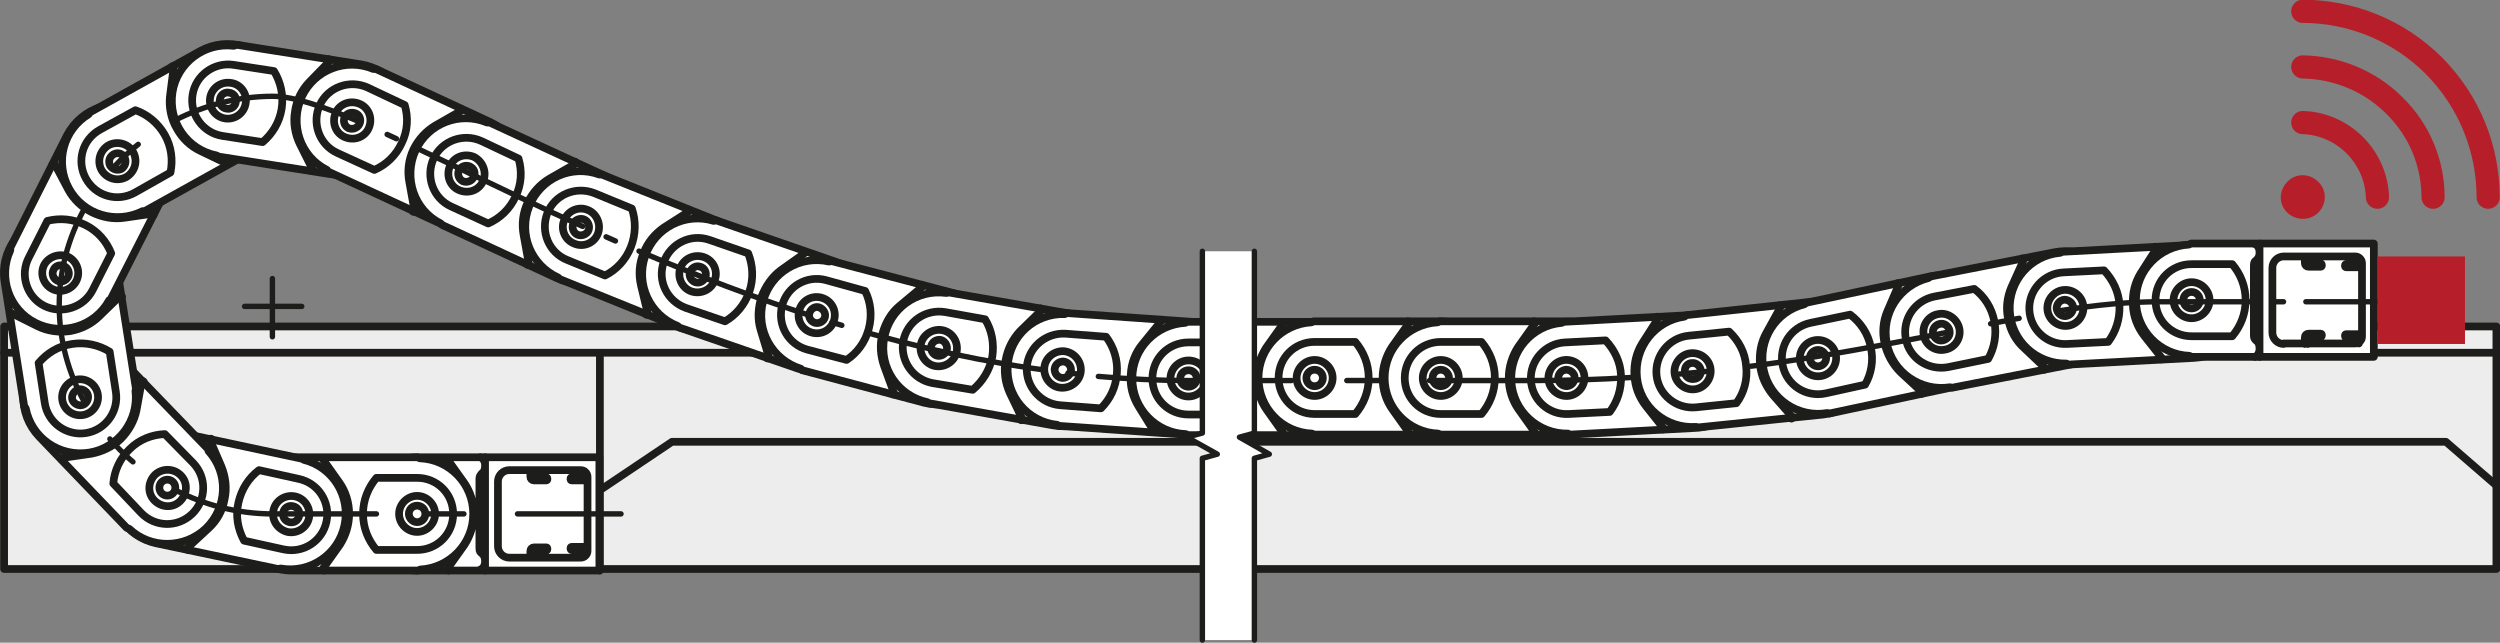 <?xml version="1.0" encoding="utf-8"?>
<svg xmlns="http://www.w3.org/2000/svg" xmlns:xlink="http://www.w3.org/1999/xlink" version="1.1" id="Ebene_1" x="0px" y="0px" width="485.5px" height="124.8px" viewBox="0 0 485.5 124.8" style="enable-background:new 0 0 485.5 124.8;" xml:space="preserve">
<rect x="0" y="0" width="485.5" height="124.8" fill="#808080" stroke="none"/>
<style type="text/css">
	.st0{fill:#EDEDED;}
	.st1{clip-path:url(#SVGID_2_);fill:none;stroke:#1D1D1B;stroke-width:1.5;stroke-linecap:round;stroke-linejoin:round;}
	.st2{clip-path:url(#SVGID_2_);fill:#FFFFFF;}
	
		.st3{clip-path:url(#SVGID_2_);fill:none;stroke:#1D1D1B;stroke-width:1.5;stroke-linecap:round;stroke-linejoin:round;stroke-miterlimit:10;}
	
		.st4{clip-path:url(#SVGID_2_);fill:none;stroke:#1D1D1B;stroke-width:1.05;stroke-linecap:round;stroke-linejoin:round;stroke-dasharray:40.155,10.155,7.155,10.155;stroke-dashoffset:50;}
	
		.st5{clip-path:url(#SVGID_2_);fill:none;stroke:#1D1D1B;stroke-width:1.05;stroke-linecap:round;stroke-linejoin:round;stroke-dasharray:39.315,9.315,6.315,9.315;stroke-dashoffset:48;}
	
		.st6{clip-path:url(#SVGID_2_);fill:none;stroke:#1D1D1B;stroke-width:1.05;stroke-linecap:round;stroke-linejoin:round;stroke-dasharray:34.986,4.986,1.986,4.986;stroke-dashoffset:39;}
	
		.st7{clip-path:url(#SVGID_2_);fill:none;stroke:#1D1D1B;stroke-width:1.05;stroke-linecap:round;stroke-linejoin:round;stroke-dasharray:39.924,9.924,6.924,9.924;stroke-dashoffset:49;}
	
		.st8{clip-path:url(#SVGID_2_);fill:none;stroke:#1D1D1B;stroke-width:1.05;stroke-linecap:round;stroke-linejoin:round;stroke-dasharray:38.649,8.649,5.649,8.649;stroke-dashoffset:47;}
	
		.st9{clip-path:url(#SVGID_2_);fill:none;stroke:#1D1D1B;stroke-width:1.05;stroke-linecap:round;stroke-linejoin:round;stroke-dasharray:34.653,4.653,1.653,4.653;stroke-dashoffset:39;}
	.st10{clip-path:url(#SVGID_2_);fill:none;stroke:#1D1D1B;stroke-width:1.05;stroke-linecap:round;stroke-linejoin:round;}
	.st11{fill:none;stroke:#1D1D1B;stroke-width:1.05;stroke-linecap:round;stroke-linejoin:round;}
	.st12{fill:#FFFFFF;}
	
		.st13{clip-path:url(#SVGID_4_);fill:none;stroke:#1D1D1B;stroke-width:1.05;stroke-linecap:round;stroke-linejoin:round;stroke-miterlimit:10;}
	.st14{fill:#B61F29;}
	.st15{clip-path:url(#SVGID_6_);fill:none;stroke:#B61F29;stroke-width:4.5;stroke-linecap:round;}
	.st16{clip-path:url(#SVGID_6_);fill:#B61F29;}
	.st17{clip-path:url(#SVGID_8_);fill:none;stroke:#1D1D1B;stroke-width:1.5;stroke-linecap:round;stroke-linejoin:round;}
	.st18{clip-path:url(#SVGID_8_);fill:#FFFFFF;}
	
		.st19{clip-path:url(#SVGID_8_);fill:none;stroke:#1D1D1B;stroke-width:1.5;stroke-linecap:round;stroke-linejoin:round;stroke-miterlimit:10;}
	
		.st20{clip-path:url(#SVGID_8_);fill:none;stroke:#1D1D1B;stroke-width:1.05;stroke-linecap:round;stroke-linejoin:round;stroke-dasharray:40.155,10.155,7.155,10.155;stroke-dashoffset:50;}
	
		.st21{clip-path:url(#SVGID_8_);fill:none;stroke:#1D1D1B;stroke-width:1.05;stroke-linecap:round;stroke-linejoin:round;stroke-dasharray:39.315,9.315,6.315,9.315;stroke-dashoffset:48;}
	
		.st22{clip-path:url(#SVGID_8_);fill:none;stroke:#1D1D1B;stroke-width:1.05;stroke-linecap:round;stroke-linejoin:round;stroke-dasharray:34.986,4.986,1.986,4.986;stroke-dashoffset:39;}
	
		.st23{clip-path:url(#SVGID_8_);fill:none;stroke:#1D1D1B;stroke-width:1.05;stroke-linecap:round;stroke-linejoin:round;stroke-dasharray:39.924,9.924,6.924,9.924;stroke-dashoffset:49;}
	
		.st24{clip-path:url(#SVGID_8_);fill:none;stroke:#1D1D1B;stroke-width:1.05;stroke-linecap:round;stroke-linejoin:round;stroke-dasharray:38.649,8.649,5.649,8.649;stroke-dashoffset:47;}
	
		.st25{clip-path:url(#SVGID_8_);fill:none;stroke:#1D1D1B;stroke-width:1.05;stroke-linecap:round;stroke-linejoin:round;stroke-dasharray:34.653,4.653,1.653,4.653;stroke-dashoffset:39;}
	.st26{clip-path:url(#SVGID_8_);fill:none;stroke:#1D1D1B;stroke-width:1.05;stroke-linecap:round;stroke-linejoin:round;}
	
		.st27{clip-path:url(#SVGID_10_);fill:none;stroke:#1D1D1B;stroke-width:1.05;stroke-linecap:round;stroke-linejoin:round;stroke-miterlimit:10;}
	.st28{clip-path:url(#SVGID_12_);fill:none;stroke:#B61F29;stroke-width:4.5;stroke-linecap:round;}
	.st29{clip-path:url(#SVGID_12_);fill:#B61F29;}
</style>
<rect x="0.8" y="63.4" class="st0" width="484" height="47.1"></rect>
<g>
	<defs>
		<rect id="SVGID_7_" width="485.5" height="124.8"></rect>
	</defs>
	<clipPath id="SVGID_2_">
		<use xlink:href="#SVGID_7_" style="overflow:visible;"></use>
	</clipPath>
	<rect x="0.8" y="63.4" class="st1" width="484" height="47.1"></rect>
	<line class="st1" x1="0.8" y1="68.5" x2="484.7" y2="68.5"></line>
	<path class="st1" d="M116.5,95.2l14-9.4H475l9.7,8.4 M116.5,110.8V68.7"></path>
	<path class="st2" d="M81.1,110.8c-6.1,0-11-4.9-11-11c0-6.1,4.9-11,11-11h1h34.3v22H82.2H81.1z"></path>
	<path class="st3" d="M81.1,110.8c-6.1,0-11-4.9-11-11c0-6.1,4.9-11,11-11h1h34.3v22H82.2H81.1z"></path>
	<path class="st3" d="M98.9,91.3c-1.2,0-2.2,1-2.2,2.2v12.6c0,1.2,1,2.2,2.2,2.2h13.9c0.7,0,1.3-0.6,1.3-1.3V92.6   c0-0.7-0.6-1.3-1.3-1.3H98.9z M94.2,110.8l0-22 M103,108.2V107c0-0.4,0.3-0.7,0.7-0.7h2.4c0.1,0,0.2,0.1,0.2,0.2v0.2   c0,0.1-0.1,0.2-0.2,0.2l-2.3,0c-0.1,0-0.2,0.1-0.2,0.2v1.2 M114.1,106.7c-0.1-0.3-0.4-0.5-0.7-0.5H111c-0.1,0-0.2,0.1-0.2,0.2v0.2   c0,0.1,0.1,0.2,0.2,0.2l2.3,0c0.1,0,0.2,0.1,0.2,0.2v1 M103,91.3v1.3c0,0.4,0.3,0.7,0.7,0.7h2.4c0.1,0,0.2-0.1,0.2-0.2v-0.2   c0-0.1-0.1-0.2-0.2-0.2l-2.3,0c-0.1,0-0.2-0.1-0.2-0.2l0-1.2 M114.1,92.8c-0.1,0.3-0.4,0.5-0.7,0.5H111c-0.1,0-0.2-0.1-0.2-0.2   v-0.2c0-0.1,0.1-0.2,0.2-0.2l2.3,0c0.1,0,0.2-0.1,0.2-0.2v-1 M93.3,88.8c0,0,0.9,0.3,0.9,1.6c0,1.2-0.5,1.4-0.7,1.6   c-0.1,0.2-0.4,0.4-0.4,0.9v13.6c0,0.6,0.2,0.8,0.4,0.9c0.1,0.2,0.7,0.4,0.7,1.6c0,1.3-0.9,1.6-0.9,1.6 M87.1,110.8   c-0.4,0-0.1-0.5-0.1-0.5l3.2-4.5c1.1-1.7,1.8-3.8,1.8-6c0-2.3-0.7-4.4-1.9-6.1l-3.2-4.5c0,0-0.2-0.3,0.2-0.3"></path>
	<path class="st2" d="M56.6,110.8c-6.1,0-11-4.9-11-11c0-6.1,4.9-11,11-11h24.5l0.4,0.2c5.8,0.2,10.4,5,10.4,10.8   c0,5.8-4.6,10.5-10.3,10.8l-0.4,0.2H56.6z"></path>
	<path class="st3" d="M56.6,110.8c-6.1,0-11-4.9-11-11c0-6.1,4.9-11,11-11h24.5l0.4,0.2c5.8,0.2,10.4,5,10.4,10.8   c0,5.8-4.6,10.5-10.3,10.8l-0.4,0.2H56.6z"></path>
	<path class="st3" d="M77.5,99.8c0-1.9,1.6-3.5,3.5-3.5c1.9,0,3.5,1.6,3.5,3.5s-1.6,3.5-3.5,3.5C79.1,103.3,77.5,101.7,77.5,99.8z    M62.9,110.8c-0.4,0-0.1-0.5-0.1-0.5l3.2-4.5c1.1-1.7,1.8-3.8,1.8-6c0-2.3-0.7-4.4-1.9-6.1l-3.2-4.5c0,0-0.2-0.3,0.2-0.3 M81,92.8   c3.9,0,7,3.1,7,7s-3.1,7-7,7l-7.9,0c-1.6-1.9-2.6-4.3-2.6-7c0-2.7,1-5.1,2.6-7L81,92.8z M79.4,99.8c0-0.9,0.7-1.6,1.6-1.6   s1.6,0.7,1.6,1.6s-0.7,1.6-1.6,1.6S79.4,100.6,79.4,99.8z"></path>
	<path class="st2" d="M30.3,105.5c-5.9-1.3-9.7-7.1-8.5-13c1.3-5.9,7.1-9.7,13-8.5l23.9,5.1l0.3,0.2c5.6,1.4,9.1,7,7.9,12.7   c-1.2,5.7-6.7,9.4-12.4,8.4l-0.5,0.1L30.3,105.5z"></path>
	<path class="st3" d="M30.3,105.5c-5.9-1.3-9.7-7.1-8.5-13c1.3-5.9,7.1-9.7,13-8.5l23.9,5.1l0.3,0.2c5.6,1.4,9.1,7,7.9,12.7   c-1.2,5.7-6.7,9.4-12.4,8.4l-0.5,0.1L30.3,105.5z"></path>
	<path class="st3" d="M53.1,99.1c0.4-1.9,2.3-3.1,4.2-2.7c1.9,0.4,3.1,2.3,2.7,4.2c-0.4,1.9-2.3,3.1-4.2,2.7   C53.9,102.8,52.7,101,53.1,99.1z M36.5,106.8c-0.4-0.1,0-0.5,0-0.5l4.1-3.8c1.5-1.4,2.6-3.3,3-5.5c0.5-2.2,0.2-4.4-0.6-6.4   l-2.2-5.1c0,0-0.1-0.4,0.2-0.3 M58,93c3.8,0.8,6.2,4.5,5.4,8.3c-0.8,3.8-4.5,6.2-8.3,5.4l-7.7-1.7c-1.2-2.2-1.7-4.8-1.1-7.4   c0.6-2.6,2-4.8,4-6.3L58,93z M55,99.5c0.2-0.9,1-1.4,1.9-1.2c0.9,0.2,1.4,1,1.2,1.9c-0.2,0.9-1,1.4-1.9,1.2   C55.3,101.2,54.8,100.3,55,99.5z"></path>
	<path class="st2" d="M7.6,84.8c-4.2-4.4-4.1-11.3,0.3-15.5c4.4-4.2,11.3-4.1,15.5,0.3l17,17.6l0.1,0.4c3.9,4.3,3.7,10.9-0.5,15   c-4.2,4-10.8,4-14.9,0.1l-0.5-0.2L7.6,84.8z"></path>
	<path class="st3" d="M7.6,84.8c-4.2-4.4-4.1-11.3,0.3-15.5c4.4-4.2,11.3-4.1,15.5,0.3l17,17.6l0.1,0.4c3.9,4.3,3.7,10.9-0.5,15   c-4.2,4-10.8,4-14.9,0.1l-0.5-0.2L7.6,84.8z"></path>
	<path class="st3" d="M30.1,92.2c1.4-1.3,3.6-1.3,5,0.1c1.4,1.4,1.3,3.6-0.1,5c-1.4,1.4-3.6,1.3-5-0.1   C28.6,95.8,28.7,93.6,30.1,92.2z M12,89.3c-0.3-0.3,0.3-0.4,0.3-0.4l5.5-0.8c2-0.4,4-1.3,5.6-2.8c1.6-1.6,2.7-3.6,3.1-5.6l1-5.5   c0,0,0.1-0.4,0.4-0.1 M37.5,89.9c2.7,2.8,2.6,7.2-0.2,9.9c-2.8,2.7-7.2,2.6-9.9-0.2L22,93.9c0.2-2.5,1.3-4.9,3.2-6.7   c1.9-1.9,4.4-2.8,6.8-2.9L37.5,89.9z M31.4,93.6c0.6-0.6,1.6-0.6,2.2,0c0.6,0.6,0.6,1.6,0,2.2c-0.6,0.6-1.6,0.6-2.2,0   C30.8,95.2,30.8,94.2,31.4,93.6z"></path>
	<path class="st2" d="M0.9,54.8c-1-6,3.1-11.6,9.1-12.6c6-1,11.6,3.1,12.6,9.1l3.8,24.2l-0.1,0.4c0.7,5.7-3.3,11.1-9,12   C11.5,88.8,6.1,85,5,79.3l-0.3-0.4L0.9,54.8z"></path>
	<path class="st3" d="M0.9,54.8c-1-6,3.1-11.6,9.1-12.6c6-1,11.6,3.1,12.6,9.1l3.8,24.2l-0.1,0.4c0.7,5.7-3.3,11.1-9,12   C11.5,88.8,6.1,85,5,79.3l-0.3-0.4L0.9,54.8z"></path>
	<path class="st3" d="M15,73.7c1.9-0.3,3.7,1,4,2.9c0.3,1.9-1,3.7-2.9,4c-1.9,0.3-3.7-1-4-2.9C11.8,75.8,13.1,74,15,73.7z M1.9,61   c-0.1-0.4,0.5-0.1,0.5-0.1l5,2.5c1.9,0.9,4,1.2,6.2,0.9c2.2-0.4,4.2-1.4,5.7-2.9l4-3.9c0,0,0.3-0.2,0.4,0.1 M22.5,76.1   c0.6,3.8-2,7.4-5.8,8c-3.8,0.6-7.4-2-8-5.8l-1.2-7.8c1.6-1.9,3.8-3.3,6.5-3.7c2.6-0.4,5.2,0.2,7.3,1.5L22.5,76.1z M15.3,75.6   c0.9-0.1,1.7,0.5,1.8,1.3c0.1,0.9-0.5,1.7-1.3,1.8s-1.7-0.5-1.8-1.3C13.9,76.6,14.5,75.8,15.3,75.6z"></path>
	<path class="st2" d="M13,26.3c2.8-5.4,9.4-7.6,14.8-4.8c5.4,2.8,7.6,9.4,4.8,14.8L21.5,58.1l-0.3,0.2c-2.8,5.1-9.1,7-14.3,4.4   c-5.2-2.6-7.3-8.9-4.9-14.1l0-0.5L13,26.3z"></path>
	<path class="st3" d="M13,26.3c2.8-5.4,9.4-7.6,14.8-4.8c5.4,2.8,7.6,9.4,4.8,14.8L21.5,58.1l-0.3,0.2c-2.8,5.1-9.1,7-14.3,4.4   c-5.2-2.6-7.3-8.9-4.9-14.1l0-0.5L13,26.3z"></path>
	<path class="st3" d="M13.3,49.9c1.7,0.9,2.4,3,1.5,4.7c-0.9,1.7-3,2.4-4.7,1.5c-1.7-0.9-2.4-3-1.5-4.7   C9.5,49.8,11.6,49.1,13.3,49.9z M10.2,31.9c0.2-0.3,0.5,0.1,0.5,0.1l2.6,4.9c1,1.8,2.5,3.3,4.5,4.3c2,1,4.2,1.4,6.3,1.1l5.5-0.8   c0,0,0.4,0,0.2,0.3 M18,56.3c-1.7,3.4-6,4.8-9.4,3.1c-3.4-1.7-4.8-6-3-9.4l3.6-7.1c2.4-0.6,5-0.4,7.4,0.8c2.4,1.2,4.1,3.2,5,5.5   L18,56.3z M12.5,51.7c0.8,0.4,1.1,1.4,0.7,2.1c-0.4,0.8-1.4,1.1-2.1,0.7c-0.8-0.4-1.1-1.4-0.7-2.1C10.7,51.6,11.7,51.3,12.5,51.7z"></path>
	<path class="st2" d="M38.9,9.9c5.3-2.9,12-1,14.9,4.3c2.9,5.3,1,12-4.3,14.9L28.1,41l-0.4,0c-5.2,2.6-11.5,0.7-14.3-4.4   c-2.8-5.1-1.1-11.4,3.8-14.4l0.3-0.4L38.9,9.9z"></path>
	<path class="st3" d="M38.9,9.9c5.3-2.9,12-1,14.9,4.3c2.9,5.3,1,12-4.3,14.9L28.1,41l-0.4,0c-5.2,2.6-11.5,0.7-14.3-4.4   c-2.8-5.1-1.1-11.4,3.8-14.4l0.3-0.4L38.9,9.9z"></path>
	<path class="st3" d="M25.9,29.6c0.9,1.7,0.3,3.8-1.4,4.8c-1.7,0.9-3.8,0.3-4.8-1.4c-0.9-1.7-0.3-3.8,1.4-4.8   C22.8,27.3,25,27.9,25.9,29.6z M33.4,12.9c0.3-0.2,0.3,0.4,0.3,0.4L33,18.8c-0.2,2,0.2,4.2,1.3,6.1c1.1,2,2.7,3.5,4.6,4.4l5,2.4   c0,0,0.3,0.2,0,0.4 M26.2,37.4c-3.4,1.9-7.6,0.7-9.5-2.7c-1.9-3.4-0.7-7.6,2.7-9.5l6.9-3.8c2.3,0.8,4.4,2.5,5.7,4.8   c1.3,2.3,1.6,4.9,1.1,7.3L26.2,37.4z M24.2,30.6c0.4,0.8,0.1,1.7-0.6,2.2c-0.8,0.4-1.7,0.1-2.2-0.6c-0.4-0.8-0.2-1.7,0.6-2.2   C22.8,29.5,23.8,29.8,24.2,30.6z"></path>
	<path class="st2" d="M70.1,12.5c6,1,10.1,6.6,9.1,12.6c-1,6-6.6,10.1-12.6,9.1l-24.2-3.8l-0.3-0.2c-5.7-1.1-9.5-6.5-8.6-12.3   c0.9-5.7,6.2-9.7,11.9-9L46,8.7L70.1,12.5z"></path>
	<path class="st3" d="M70.1,12.5c6,1,10.1,6.6,9.1,12.6c-1,6-6.6,10.1-12.6,9.1l-24.2-3.8l-0.3-0.2c-5.7-1.1-9.5-6.5-8.6-12.3   c0.9-5.7,6.2-9.7,11.9-9L46,8.7L70.1,12.5z"></path>
	<path class="st3" d="M47.7,20.1c-0.3,1.9-2.1,3.2-4,2.9c-1.9-0.3-3.2-2.1-2.9-4c0.3-1.9,2.1-3.2,4-2.9   C46.7,16.3,48.1,18.2,47.7,20.1z M63.9,11.5c0.4,0.1,0,0.5,0,0.5L60,16c-1.4,1.5-2.4,3.4-2.7,5.6c-0.4,2.2,0,4.4,0.9,6.3l2.5,5   c0,0,0.1,0.4-0.2,0.3 M43.2,26.4c-3.8-0.6-6.4-4.2-5.8-8s4.2-6.4,8-5.8l7.8,1.2c1.3,2.1,1.9,4.7,1.5,7.3c-0.4,2.6-1.8,4.9-3.7,6.5   L43.2,26.4z M45.8,19.8c-0.1,0.9-1,1.5-1.8,1.3c-0.9-0.1-1.5-1-1.3-1.8c0.1-0.9,1-1.5,1.8-1.3C45.4,18.1,46,18.9,45.8,19.8z"></path>
	<path class="st2" d="M95.2,23.7c5.5,2.6,7.9,9.1,5.3,14.6c-2.6,5.5-9.1,7.9-14.6,5.3L63.7,33.3L63.5,33c-5.2-2.6-7.3-8.9-4.9-14.2   c2.5-5.3,8.6-7.6,13.9-5.4l0.5,0L95.2,23.7z"></path>
	<path class="st3" d="M95.2,23.7c5.5,2.6,7.9,9.1,5.3,14.6c-2.6,5.5-9.1,7.9-14.6,5.3L63.7,33.3L63.5,33c-5.2-2.6-7.3-8.9-4.9-14.2   c2.5-5.3,8.6-7.6,13.9-5.4l0.5,0L95.2,23.7z"></path>
	<path class="st3" d="M71.6,24.9c-0.8,1.8-2.9,2.5-4.7,1.7c-1.8-0.8-2.5-2.9-1.7-4.7c0.8-1.8,2.9-2.5,4.7-1.7   C71.7,21,72.4,23.1,71.6,24.9z M89.5,21.1c0.3,0.2-0.1,0.5-0.1,0.5l-4.9,2.8c-1.8,1.1-3.2,2.6-4.2,4.6c-1,2.1-1.2,4.3-0.8,6.4   l1,5.5c0,0,0,0.4-0.3,0.2 M65.5,29.7c-3.5-1.6-5-5.8-3.4-9.3c1.6-3.5,5.8-5,9.3-3.4l7.2,3.4c0.7,2.4,0.6,5-0.6,7.4   c-1.1,2.4-3,4.2-5.3,5.2L65.5,29.7z M69.8,24.1c-0.4,0.8-1.3,1.1-2.1,0.8c-0.8-0.4-1.1-1.3-0.8-2.1c0.4-0.8,1.3-1.1,2.1-0.8   C69.9,22.3,70.2,23.3,69.8,24.1z"></path>
	<path class="st2" d="M117.4,34.1c5.5,2.6,7.9,9.1,5.3,14.6c-2.6,5.5-9.1,7.9-14.6,5.3L85.9,43.7l-0.3-0.3   c-5.2-2.6-7.3-8.9-4.9-14.2c2.5-5.3,8.6-7.6,13.9-5.4l0.5,0L117.4,34.1z"></path>
	<path class="st3" d="M117.4,34.1c5.5,2.6,7.9,9.1,5.3,14.6c-2.6,5.5-9.1,7.9-14.6,5.3L85.9,43.7l-0.3-0.3   c-5.2-2.6-7.3-8.9-4.9-14.2c2.5-5.3,8.6-7.6,13.9-5.4l0.5,0L117.4,34.1z"></path>
	<path class="st3" d="M93.8,35.2c-0.8,1.8-2.9,2.5-4.7,1.7c-1.8-0.8-2.5-2.9-1.7-4.7c0.8-1.8,2.9-2.5,4.7-1.7   C93.8,31.4,94.6,33.5,93.8,35.2z M111.7,31.4c0.3,0.2-0.1,0.5-0.1,0.5l-4.9,2.8c-1.8,1.1-3.2,2.6-4.2,4.6c-1,2.1-1.2,4.3-0.8,6.4   l1,5.5c0,0,0,0.4-0.3,0.2 M87.6,40.1c-3.5-1.6-5-5.8-3.4-9.3c1.6-3.5,5.8-5,9.3-3.4l7.2,3.4c0.7,2.4,0.6,5-0.6,7.4   c-1.1,2.4-3,4.2-5.3,5.2L87.6,40.1z M92,34.4c-0.4,0.8-1.3,1.1-2.1,0.8c-0.8-0.4-1.1-1.3-0.8-2.1c0.4-0.8,1.3-1.1,2.1-0.8   C92.1,32.7,92.4,33.6,92,34.4z"></path>
	<path class="st2" d="M139.6,43c5.6,2.3,8.4,8.7,6.1,14.3s-8.7,8.3-14.3,6.1l-22.7-9.2l-0.3-0.3c-5.3-2.4-7.8-8.5-5.6-13.9   c2.2-5.4,8.2-8.1,13.6-6.1l0.5,0L139.6,43z"></path>
	<path class="st3" d="M139.6,43c5.6,2.3,8.4,8.7,6.1,14.3s-8.7,8.3-14.3,6.1l-22.7-9.2l-0.3-0.3c-5.3-2.4-7.8-8.5-5.6-13.9   c2.2-5.4,8.2-8.1,13.6-6.1l0.5,0L139.6,43z"></path>
	<path class="st3" d="M116.1,45.4c-0.7,1.8-2.8,2.7-4.6,1.9c-1.8-0.7-2.7-2.8-1.9-4.6c0.7-1.8,2.8-2.7,4.6-1.9   C115.9,41.5,116.8,43.6,116.1,45.4z M133.7,40.7c0.3,0.1-0.1,0.5-0.1,0.5l-4.7,3c-1.7,1.2-3.1,2.8-3.9,4.9c-0.9,2.1-1,4.3-0.5,6.4   l1.3,5.4c0,0,0,0.4-0.3,0.2 M110.2,50.5c-3.6-1.4-5.3-5.5-3.9-9.1s5.5-5.3,9.1-3.9l7.3,3c0.8,2.3,0.8,5-0.2,7.5   c-1,2.5-2.8,4.4-5,5.5L110.2,50.5z M114.3,44.7c-0.3,0.8-1.3,1.2-2.1,0.9c-0.8-0.3-1.2-1.3-0.9-2.1c0.3-0.8,1.3-1.2,2.1-0.9   C114.2,42.9,114.6,43.9,114.3,44.7z"></path>
	<path class="st2" d="M162.2,50.8c5.7,2,8.8,8.2,6.8,14c-2,5.7-8.2,8.8-14,6.8l-23.1-8l-0.3-0.3c-5.4-2.1-8.2-8.1-6.3-13.6   c1.9-5.5,7.8-8.5,13.3-6.8l0.5-0.1L162.2,50.8z"></path>
	<path class="st3" d="M162.2,50.8c5.7,2,8.8,8.2,6.8,14c-2,5.7-8.2,8.8-14,6.8l-23.1-8l-0.3-0.3c-5.4-2.1-8.2-8.1-6.3-13.6   c1.9-5.5,7.8-8.5,13.3-6.8l0.5-0.1L162.2,50.8z"></path>
	<path class="st3" d="M138.8,54.4c-0.6,1.8-2.6,2.8-4.5,2.2c-1.8-0.6-2.8-2.6-2.2-4.5c0.6-1.8,2.6-2.8,4.5-2.2   C138.5,50.5,139.5,52.5,138.8,54.4z M156.2,48.8c0.3,0.1-0.1,0.5-0.1,0.5l-4.5,3.2c-1.6,1.2-2.9,3-3.7,5.1   c-0.7,2.2-0.8,4.4-0.2,6.4l1.6,5.3c0,0,0.1,0.4-0.3,0.3 M133.2,59.8c-3.6-1.3-5.6-5.2-4.3-8.9c1.3-3.6,5.2-5.6,8.9-4.3l7.5,2.6   c0.9,2.3,1.1,4.9,0.2,7.5c-0.9,2.5-2.6,4.5-4.7,5.7L133.2,59.8z M137,53.8c-0.3,0.8-1.2,1.3-2,1c-0.8-0.3-1.3-1.2-1-2   c0.3-0.8,1.2-1.3,2-1C136.8,52,137.3,52.9,137,53.8z"></path>
	<path class="st2" d="M185.1,56.9c5.9,1.6,9.3,7.6,7.8,13.5c-1.6,5.9-7.6,9.3-13.5,7.8l-23.6-6.3l-0.3-0.3   c-5.5-1.7-8.8-7.5-7.3-13.1c1.5-5.6,7.2-9,12.8-7.7l0.5-0.1L185.1,56.9z"></path>
	<path class="st3" d="M185.1,56.9c5.9,1.6,9.3,7.6,7.8,13.5c-1.6,5.9-7.6,9.3-13.5,7.8l-23.6-6.3l-0.3-0.3   c-5.5-1.7-8.8-7.5-7.3-13.1c1.5-5.6,7.2-9,12.8-7.7l0.5-0.1L185.1,56.9z"></path>
	<path class="st3" d="M162,62.1c-0.5,1.9-2.4,3-4.3,2.5c-1.9-0.5-3-2.4-2.5-4.3c0.5-1.9,2.4-3,4.3-2.5   C161.4,58.3,162.5,60.2,162,62.1z M179,55.3c0.4,0.1,0,0.5,0,0.5l-4.3,3.6c-1.6,1.3-2.7,3.2-3.3,5.3c-0.6,2.2-0.4,4.4,0.3,6.4   l1.9,5.2c0,0,0.1,0.4-0.2,0.3 M156.8,67.9c-3.7-1-5.9-4.8-4.9-8.6c1-3.7,4.8-5.9,8.5-4.9l7.6,2.1c1.1,2.2,1.4,4.8,0.7,7.4   c-0.7,2.6-2.3,4.7-4.3,6L156.8,67.9z M160.2,61.6c-0.2,0.8-1.1,1.3-1.9,1.1c-0.8-0.2-1.4-1.1-1.1-1.9c0.2-0.8,1.1-1.4,1.9-1.1   S160.4,60.8,160.2,61.6z"></path>
	<path class="st2" d="M208.3,61c6,1.1,10,6.8,8.9,12.7c-1.1,6-6.8,10-12.7,8.9l-24.1-4.3l-0.3-0.2c-5.7-1.2-9.4-6.7-8.4-12.4   c1-5.7,6.3-9.6,12.1-8.8l0.5-0.1L208.3,61z"></path>
	<path class="st3" d="M208.3,61c6,1.1,10,6.8,8.9,12.7c-1.1,6-6.8,10-12.7,8.9l-24.1-4.3l-0.3-0.2c-5.7-1.2-9.4-6.7-8.4-12.4   c1-5.7,6.3-9.6,12.1-8.8l0.5-0.1L208.3,61z"></path>
	<path class="st3" d="M185.8,68.2c-0.3,1.9-2.2,3.2-4.1,2.9c-1.9-0.3-3.2-2.2-2.9-4.1s2.2-3.2,4.1-2.9   C184.8,64.4,186.1,66.2,185.8,68.2z M202.1,59.9c0.4,0.1,0,0.5,0,0.5l-4,3.9c-1.4,1.5-2.4,3.4-2.8,5.6c-0.4,2.2-0.1,4.4,0.8,6.4   l2.4,5c0,0,0.1,0.4-0.2,0.3 M181.1,74.4c-3.8-0.7-6.3-4.3-5.7-8.1c0.7-3.8,4.3-6.3,8.1-5.7l7.8,1.4c1.3,2.1,1.8,4.7,1.4,7.3   c-0.5,2.6-1.9,4.8-3.8,6.4L181.1,74.4z M183.9,67.8c-0.2,0.9-1,1.4-1.8,1.3s-1.4-1-1.3-1.8c0.2-0.9,1-1.4,1.8-1.3   C183.4,66.1,184,67,183.9,67.8z"></path>
	<path class="st2" d="M231.5,62.5c6.1,0.4,10.6,5.7,10.2,11.7c-0.4,6.1-5.7,10.6-11.7,10.2l-24.4-1.7l-0.3-0.2   c-5.8-0.6-10-5.7-9.6-11.5c0.4-5.8,5.3-10.2,11.1-10l0.4-0.2L231.5,62.5z"></path>
	<path class="st3" d="M231.5,62.5c6.1,0.4,10.6,5.7,10.2,11.7c-0.4,6.1-5.7,10.6-11.7,10.2l-24.4-1.7l-0.3-0.2   c-5.8-0.6-10-5.7-9.6-11.5c0.4-5.8,5.3-10.2,11.1-10l0.4-0.2L231.5,62.5z"></path>
	<path class="st3" d="M209.9,72c-0.1,1.9-1.8,3.4-3.8,3.3c-1.9-0.1-3.4-1.8-3.3-3.8c0.1-1.9,1.8-3.4,3.8-3.3   C208.6,68.4,210,70.1,209.9,72z M225.3,62.1c0.4,0,0,0.5,0,0.5l-3.5,4.3c-1.3,1.6-2.1,3.6-2.2,5.8c-0.2,2.3,0.4,4.4,1.5,6.2   l2.9,4.7c0,0,0.2,0.3-0.2,0.3 M205.9,78.7c-3.8-0.3-6.7-3.6-6.5-7.4c0.3-3.8,3.6-6.7,7.5-6.5l7.9,0.6c1.5,2,2.3,4.5,2.1,7.1   c-0.2,2.7-1.3,5-3.1,6.8L205.9,78.7z M208,71.9c-0.1,0.9-0.8,1.5-1.7,1.5c-0.9-0.1-1.5-0.8-1.5-1.7c0.1-0.9,0.8-1.5,1.7-1.5   C207.4,70.3,208,71,208,71.9z"></path>
	<path class="st2" d="M255.2,62.5c6.1,0,11,4.9,11,11s-4.9,11-11,11h-24.5l-0.4-0.2c-5.8-0.2-10.4-5-10.4-10.8   c0-5.8,4.6-10.5,10.3-10.8l0.4-0.2H255.2z"></path>
	<path class="st3" d="M255.2,62.5c6.1,0,11,4.9,11,11s-4.9,11-11,11h-24.5l-0.4-0.2c-5.8-0.2-10.4-5-10.4-10.8   c0-5.8,4.6-10.5,10.3-10.8l0.4-0.2H255.2z"></path>
	<path class="st3" d="M234.3,73.5c0,1.9-1.6,3.5-3.5,3.5c-1.9,0-3.5-1.6-3.5-3.5c0-1.9,1.6-3.5,3.5-3.5   C232.8,70,234.3,71.5,234.3,73.5z M249,62.5c0.4,0,0.1,0.5,0.1,0.5l-3.2,4.5c-1.1,1.7-1.8,3.8-1.8,6c0,2.3,0.7,4.4,1.9,6.1l3.2,4.5   c0,0,0.2,0.3-0.2,0.3 M230.8,80.5c-3.9,0-7-3.1-7-7c0-3.9,3.1-7,7-7l7.9,0c1.6,1.9,2.6,4.3,2.6,7c0,2.7-1,5.1-2.6,7L230.8,80.5z    M232.4,73.5c0,0.9-0.7,1.6-1.6,1.6s-1.6-0.7-1.6-1.6c0-0.9,0.7-1.6,1.6-1.6S232.4,72.6,232.4,73.5z"></path>
	<path class="st2" d="M279.7,62.4c6.1,0,11,4.9,11,11c0,6.1-4.9,11-11,11h-24.5l-0.4-0.2c-5.8-0.2-10.4-5-10.4-10.8   c0-5.8,4.6-10.5,10.3-10.8l0.4-0.2H279.7z"></path>
	<path class="st3" d="M279.7,62.4c6.1,0,11,4.9,11,11c0,6.1-4.9,11-11,11h-24.5l-0.4-0.2c-5.8-0.2-10.4-5-10.4-10.8   c0-5.8,4.6-10.5,10.3-10.8l0.4-0.2H279.7z"></path>
	<path class="st3" d="M258.8,73.4c0,1.9-1.6,3.5-3.5,3.5c-1.9,0-3.5-1.6-3.5-3.5s1.6-3.5,3.5-3.5C257.2,69.9,258.8,71.5,258.8,73.4z    M273.4,62.4c0.4,0,0.1,0.5,0.1,0.5l-3.2,4.5c-1.1,1.7-1.8,3.8-1.8,6c0,2.3,0.7,4.4,1.9,6.1l3.2,4.5c0,0,0.2,0.3-0.2,0.3    M255.3,80.4c-3.9,0-7-3.1-7-7c0-3.9,3.1-7,7-7l7.9,0c1.6,1.9,2.6,4.3,2.6,7c0,2.7-1,5.1-2.6,7L255.3,80.4z M256.9,73.4   c0,0.9-0.7,1.6-1.6,1.6s-1.6-0.7-1.6-1.6s0.7-1.6,1.6-1.6S256.9,72.5,256.9,73.4z"></path>
	<path class="st2" d="M304.2,62.4c6.1,0,11,4.9,11,11c0,6.1-4.9,11-11,11h-24.5l-0.4-0.2c-5.8-0.2-10.4-5-10.4-10.8   c0-5.8,4.6-10.5,10.3-10.8l0.4-0.2H304.2z"></path>
	<path class="st3" d="M304.2,62.4c6.1,0,11,4.9,11,11c0,6.1-4.9,11-11,11h-24.5l-0.4-0.2c-5.8-0.2-10.4-5-10.4-10.8   c0-5.8,4.6-10.5,10.3-10.8l0.4-0.2H304.2z"></path>
	<path class="st3" d="M283.3,73.4c0,1.9-1.6,3.5-3.5,3.5c-1.9,0-3.5-1.6-3.5-3.5s1.6-3.5,3.5-3.5C281.7,69.9,283.3,71.5,283.3,73.4z    M297.9,62.4c0.4,0,0.1,0.5,0.1,0.5l-3.2,4.5c-1.1,1.7-1.8,3.8-1.8,6c0,2.3,0.7,4.4,1.9,6.1l3.2,4.5c0,0,0.2,0.3-0.2,0.3    M279.8,80.4c-3.9,0-7-3.1-7-7s3.1-7,7-7l7.9,0c1.6,1.9,2.6,4.3,2.6,7c0,2.7-1,5.1-2.6,7L279.8,80.4z M281.4,73.4   c0,0.9-0.7,1.6-1.6,1.6s-1.6-0.7-1.6-1.6s0.7-1.6,1.6-1.6S281.4,72.6,281.4,73.4z"></path>
	<path class="st2" d="M328.1,61.2c6.1-0.3,11.2,4.3,11.6,10.4c0.3,6.1-4.3,11.2-10.4,11.5l-24.4,1.3l-0.4-0.2   c-5.8,0.1-10.7-4.4-11-10.2c-0.3-5.8,4-10.8,9.8-11.3l0.4-0.2L328.1,61.2z"></path>
	<path class="st3" d="M328.1,61.2c6.1-0.3,11.2,4.3,11.6,10.4c0.3,6.1-4.3,11.2-10.4,11.5l-24.4,1.3l-0.4-0.2   c-5.8,0.1-10.7-4.4-11-10.2c-0.3-5.8,4-10.8,9.8-11.3l0.4-0.2L328.1,61.2z"></path>
	<path class="st3" d="M307.7,73.2c0.1,1.9-1.4,3.6-3.3,3.7c-1.9,0.1-3.6-1.4-3.7-3.3c-0.1-1.9,1.4-3.6,3.3-3.7   C306,69.8,307.6,71.3,307.7,73.2z M321.8,61.5c0.4,0,0.1,0.5,0.1,0.5l-3,4.7c-1.1,1.8-1.6,3.8-1.5,6.1c0.1,2.3,0.9,4.3,2.2,6   l3.4,4.3c0,0,0.2,0.3-0.1,0.3 M304.6,80.4c-3.9,0.2-7.1-2.8-7.3-6.6c-0.2-3.8,2.8-7.1,6.6-7.3l7.9-0.4c1.7,1.8,2.9,4.2,3,6.8   c0.1,2.7-0.7,5.1-2.2,7.1L304.6,80.4z M305.8,73.3c0,0.9-0.6,1.6-1.5,1.7c-0.9,0-1.6-0.6-1.7-1.5c0-0.9,0.6-1.6,1.5-1.7   C305,71.8,305.8,72.5,305.8,73.3z"></path>
	<path class="st2" d="M351.8,58.6c6-0.6,11.4,3.7,12.1,9.8c0.6,6-3.7,11.4-9.8,12.1L329.8,83l-0.4-0.1c-5.8,0.4-10.9-3.8-11.5-9.6   c-0.6-5.8,3.5-11,9.2-11.8l0.4-0.3L351.8,58.6z"></path>
	<path class="st3" d="M351.8,58.6c6-0.6,11.4,3.7,12.1,9.8c0.6,6-3.7,11.4-9.8,12.1L329.8,83l-0.4-0.1c-5.8,0.4-10.9-3.8-11.5-9.6   c-0.6-5.8,3.5-11,9.2-11.8l0.4-0.3L351.8,58.6z"></path>
	<path class="st3" d="M332.2,71.7c0.2,1.9-1.2,3.7-3.1,3.9c-1.9,0.2-3.7-1.2-3.9-3.1c-0.2-1.9,1.2-3.7,3.1-3.9   C330.3,68.4,332,69.8,332.2,71.7z M345.6,59.3c0.4,0,0.1,0.5,0.1,0.5l-2.7,4.9c-1,1.8-1.4,3.9-1.2,6.1c0.2,2.3,1.2,4.3,2.5,5.9   l3.7,4.2c0,0,0.2,0.3-0.1,0.4 M329.4,79.1c-3.8,0.4-7.3-2.4-7.7-6.2c-0.4-3.8,2.4-7.3,6.2-7.7l7.9-0.8c1.8,1.7,3.1,4,3.3,6.7   c0.3,2.6-0.4,5.2-1.9,7.2L329.4,79.1z M330.3,71.9c0.1,0.9-0.5,1.7-1.4,1.7c-0.9,0.1-1.7-0.5-1.7-1.4c-0.1-0.9,0.5-1.7,1.4-1.7   C329.4,70.4,330.2,71.1,330.3,71.9z"></path>
	<path class="st2" d="M374.7,53.7c5.9-1.3,11.8,2.5,13,8.5c1.3,5.9-2.5,11.8-8.5,13l-23.9,5.1l-0.4-0.1c-5.7,1-11.2-2.7-12.4-8.4   c-1.2-5.7,2.3-11.3,7.9-12.7l0.4-0.3L374.7,53.7z"></path>
	<path class="st3" d="M374.7,53.7c5.9-1.3,11.8,2.5,13,8.5c1.3,5.9-2.5,11.8-8.5,13l-23.9,5.1l-0.4-0.1c-5.7,1-11.2-2.7-12.4-8.4   c-1.2-5.7,2.3-11.3,7.9-12.7l0.4-0.3L374.7,53.7z"></path>
	<path class="st3" d="M356.5,68.8c0.4,1.9-0.8,3.8-2.7,4.2c-1.9,0.4-3.8-0.8-4.2-2.7c-0.4-1.9,0.8-3.8,2.7-4.2   C354.2,65.7,356.1,66.9,356.5,68.8z M368.5,55c0.4-0.1,0.2,0.4,0.2,0.4l-2.2,5.1c-0.8,1.9-1,4.1-0.5,6.2c0.5,2.2,1.6,4.1,3.1,5.6   l4.1,3.8c0,0,0.3,0.3-0.1,0.4 M354.5,76.4c-3.8,0.8-7.5-1.6-8.3-5.4c-0.8-3.8,1.6-7.5,5.4-8.3l7.7-1.6c2,1.5,3.5,3.7,4,6.3   c0.6,2.6,0.1,5.2-1.1,7.3L354.5,76.4z M354.6,69.2c0.2,0.9-0.4,1.7-1.2,1.9c-0.9,0.2-1.7-0.4-1.9-1.2c-0.2-0.9,0.4-1.7,1.2-1.9   C353.6,67.8,354.4,68.4,354.6,69.2z"></path>
	<path class="st2" d="M398.9,49c6-1.2,11.7,2.7,12.9,8.7c1.2,6-2.7,11.7-8.7,12.9l-24,4.7l-0.4-0.1c-5.7,0.9-11.2-2.9-12.3-8.6   c-1.1-5.7,2.5-11.2,8.1-12.6l0.4-0.3L398.9,49z"></path>
	<path class="st3" d="M398.9,49c6-1.2,11.7,2.7,12.9,8.7c1.2,6-2.7,11.7-8.7,12.9l-24,4.7l-0.4-0.1c-5.7,0.9-11.2-2.9-12.3-8.6   c-1.1-5.7,2.5-11.2,8.1-12.6l0.4-0.3L398.9,49z"></path>
	<path class="st3" d="M380.5,63.8c0.4,1.9-0.9,3.8-2.8,4.1c-1.9,0.4-3.8-0.9-4.1-2.8c-0.4-1.9,0.9-3.8,2.8-4.1   C378.2,60.6,380.1,61.9,380.5,63.8z M392.7,50.2c0.4-0.1,0.2,0.5,0.2,0.5l-2.3,5.1c-0.8,1.9-1.1,4-0.6,6.2c0.4,2.2,1.5,4.2,3.1,5.6   l4,3.8c0,0,0.2,0.3-0.1,0.4 M378.3,71.3c-3.8,0.7-7.5-1.7-8.2-5.5c-0.7-3.8,1.7-7.4,5.5-8.2l7.8-1.5c2,1.5,3.4,3.7,3.9,6.3   c0.5,2.6,0,5.2-1.2,7.3L378.3,71.3z M378.6,64.2c0.2,0.9-0.4,1.7-1.3,1.9c-0.9,0.2-1.7-0.4-1.9-1.3c-0.2-0.9,0.4-1.7,1.3-1.9   C377.6,62.7,378.4,63.3,378.6,64.2z"></path>
	<path class="st2" d="M424.9,47.6c6.1-0.3,11.2,4.3,11.6,10.4c0.3,6.1-4.3,11.2-10.4,11.5l-24.4,1.3l-0.4-0.2   c-5.8,0.1-10.7-4.4-11-10.2c-0.3-5.8,4-10.8,9.8-11.3l0.4-0.2L424.9,47.6z"></path>
	<path class="st3" d="M424.9,47.6c6.1-0.3,11.2,4.3,11.6,10.4c0.3,6.1-4.3,11.2-10.4,11.5l-24.4,1.3l-0.4-0.2   c-5.8,0.1-10.7-4.4-11-10.2c-0.3-5.8,4-10.8,9.8-11.3l0.4-0.2L424.9,47.6z"></path>
	<path class="st3" d="M404.6,59.6c0.1,1.9-1.4,3.6-3.3,3.7c-1.9,0.1-3.6-1.4-3.7-3.3c-0.1-1.9,1.4-3.6,3.3-3.7   C402.8,56.2,404.5,57.7,404.6,59.6z M418.6,47.9c0.4,0,0.1,0.5,0.1,0.5l-3,4.7c-1.1,1.8-1.6,3.8-1.5,6.1c0.1,2.3,0.9,4.3,2.2,6   l3.4,4.3c0,0,0.2,0.3-0.1,0.3 M401.4,66.8c-3.9,0.2-7.1-2.8-7.3-6.6c-0.2-3.8,2.8-7.1,6.6-7.3l7.9-0.4c1.7,1.8,2.9,4.2,3,6.8   c0.1,2.7-0.7,5.1-2.2,7.1L401.4,66.8z M402.6,59.7c0,0.9-0.6,1.6-1.5,1.7c-0.9,0-1.6-0.6-1.7-1.5c0-0.9,0.6-1.6,1.5-1.7   C401.8,58.2,402.6,58.9,402.6,59.7z"></path>
	<path class="st2" d="M425.2,69.1c-5.8-0.2-10.4-5-10.4-10.8c0-5.8,4.6-10.5,10.3-10.8l0.4-0.2H461v22h-35.4L425.2,69.1z"></path>
	<path class="st3" d="M425.2,69.1c-5.8-0.2-10.4-5-10.4-10.8c0-5.8,4.6-10.5,10.3-10.8l0.4-0.2H461v22h-35.4L425.2,69.1z"></path>
	<path class="st3" d="M443.5,66.8c-1.2,0-2.2-1-2.2-2.2V52c0-1.2,1-2.2,2.2-2.2h13.9c0.7,0,1.3,0.6,1.3,1.3v14.3   c0,0.7-0.6,1.3-1.3,1.3H443.5z M438.8,47.3v22 M447.6,49.8v1.3c0,0.4,0.3,0.7,0.7,0.7h2.4c0.1,0,0.2-0.1,0.2-0.2v-0.2   c0-0.1-0.1-0.2-0.2-0.2l-2.3,0c-0.1,0-0.2-0.1-0.2-0.2v-1.2 M458.7,51.4c-0.1,0.3-0.4,0.5-0.7,0.5h-2.4c-0.1,0-0.2-0.1-0.2-0.2   v-0.2c0-0.1,0.1-0.2,0.2-0.2l2.3,0c0.1,0,0.2-0.1,0.2-0.2v-1 M447.6,66.8v-1.3c0-0.4,0.3-0.7,0.7-0.7h2.4c0.1,0,0.2,0.1,0.2,0.2   v0.2c0,0.1-0.1,0.2-0.2,0.2l-2.3,0c-0.1,0-0.2,0.1-0.2,0.2v1.2 M458.7,65.3c-0.1-0.3-0.4-0.4-0.7-0.4h-2.4c-0.1,0-0.2,0.1-0.2,0.2   v0.2c0,0.1,0.1,0.2,0.2,0.2l2.3,0c0.1,0,0.2,0.1,0.2,0.2v1 M429.1,58.3c0,1.9-1.6,3.5-3.5,3.5c-1.9,0-3.5-1.6-3.5-3.5   c0-1.9,1.6-3.5,3.5-3.5C427.5,54.8,429.1,56.4,429.1,58.3z M425.6,65.3c-3.9,0-7-3.1-7-7c0-3.9,3.1-7,7-7l7.9,0   c1.6,1.9,2.6,4.3,2.6,7c0,2.7-1,5.1-2.6,7L425.6,65.3z M427.2,58.3c0,0.9-0.7,1.6-1.6,1.6s-1.6-0.7-1.6-1.6c0-0.9,0.7-1.6,1.6-1.6   S427.2,57.4,427.2,58.3z M437.9,69.3c0,0,0.9-0.3,0.9-1.6c0-1.2-0.5-1.4-0.7-1.6s-0.4-0.4-0.4-0.9V51.5c0-0.6,0.2-0.8,0.4-0.9   c0.1-0.2,0.7-0.4,0.7-1.6c0-1.3-0.9-1.6-0.9-1.6"></path>
	<line class="st4" x1="90.4" y1="99.8" x2="78.2" y2="99.8"></line>
	<path class="st5" d="M26.3,90.1c-2.8-2.3-5.3-5-7.4-8"></path>
	<path class="st5" d="M21.8,32.8c2.4-2.7,5.2-5.1,8.3-7.1"></path>
	<path class="st6" d="M74.3,25.7c29.4,13.3,79.5,41.5,136.6,47.1"></path>
	<path class="st7" d="M260.7,73.9c4,0,8,0,11.9,0"></path>
	<path class="st8" d="M325.5,72.7c28.9-2.5,51.5-8.3,70.6-11.6"></path>
	<path class="st9" d="M441.5,58.6c1.3,0,2.7,0,4,0"></path>
	<path class="st10" d="M447.8,58.6c9.7,0,17.3,0,17.3,0 M400.3,60.3c6.8-1.1,13.2-1.7,19.2-1.7c5,0,11.2,0,17.3,0 M277.6,73.9   c10,0,18.2,0,20,0c6.7,0,13.2-0.2,19.3-0.6 M213.3,73.1c5.8,0.5,11.6,0.8,17.5,0.8c1.1,0,9.5,0,20,0 M34.1,23.3   c5.7-2.9,12.2-4.6,18.9-4.6c3.9,0,9.6,1.9,16.7,4.9 M16.4,78.1c-3.1-5.6-4.9-12-4.9-18.8c0-6.8,1.8-13.2,4.9-18.8 M73.1,99.8H53   c-6.8,0-13.2-1.7-18.9-4.6 M120.6,99.8h-20.1"></path>
</g>
<path class="st11" d="M47.5,59.5h11.1 M52.9,65.4V54.1"></path>
<polygon class="st12" points="233.5,48.8 233.5,84.1 230.5,84.9 236.4,88.2 233.5,89 233.5,124.3 243.6,124.3 243.6,89 246.5,88.2   240.8,84.9 243.6,84.1 243.6,48.8 "></polygon>
<g>
	<defs>
		<rect id="SVGID_9_" width="485.5" height="124.8"></rect>
	</defs>
	<clipPath id="SVGID_4_">
		<use xlink:href="#SVGID_9_" style="overflow:visible;"></use>
	</clipPath>
	<path class="st13" d="M233.5,124.3V89l2.9-0.8l-5.9-3.3l3-0.8V48.8 M243.6,48.8v35.3l-2.9,0.8l5.8,3.3l-2.9,0.8v35.3"></path>
</g>
<rect x="461.7" y="49.8" class="st14" width="17" height="17"></rect>
<g>
	<defs>
		<rect id="SVGID_11_" width="485.5" height="124.8"></rect>
	</defs>
	<clipPath id="SVGID_6_">
		<use xlink:href="#SVGID_11_" style="overflow:visible;"></use>
	</clipPath>
	<path class="st15" d="M483.2,38.3c0-9.2-3.5-18.4-10.5-25.5c-7-7-16.3-10.6-25.5-10.6"></path>
	<path class="st15" d="M472.5,38.3c0-6.4-2.5-12.9-7.5-17.8c-4.9-4.9-11.4-7.4-17.8-7.5"></path>
	<path class="st15" d="M461.7,38.3c-0.1-3.6-1.6-7.3-4.4-10.1c-2.8-2.8-6.5-4.3-10.1-4.4"></path>
	<path class="st16" d="M450.2,41.3c1.7-1.7,1.7-4.4,0-6c-1.7-1.7-4.4-1.7-6,0c-1.7,1.7-1.7,4.4,0,6   C445.9,42.9,448.6,42.9,450.2,41.3"></path>
</g>
</svg>
